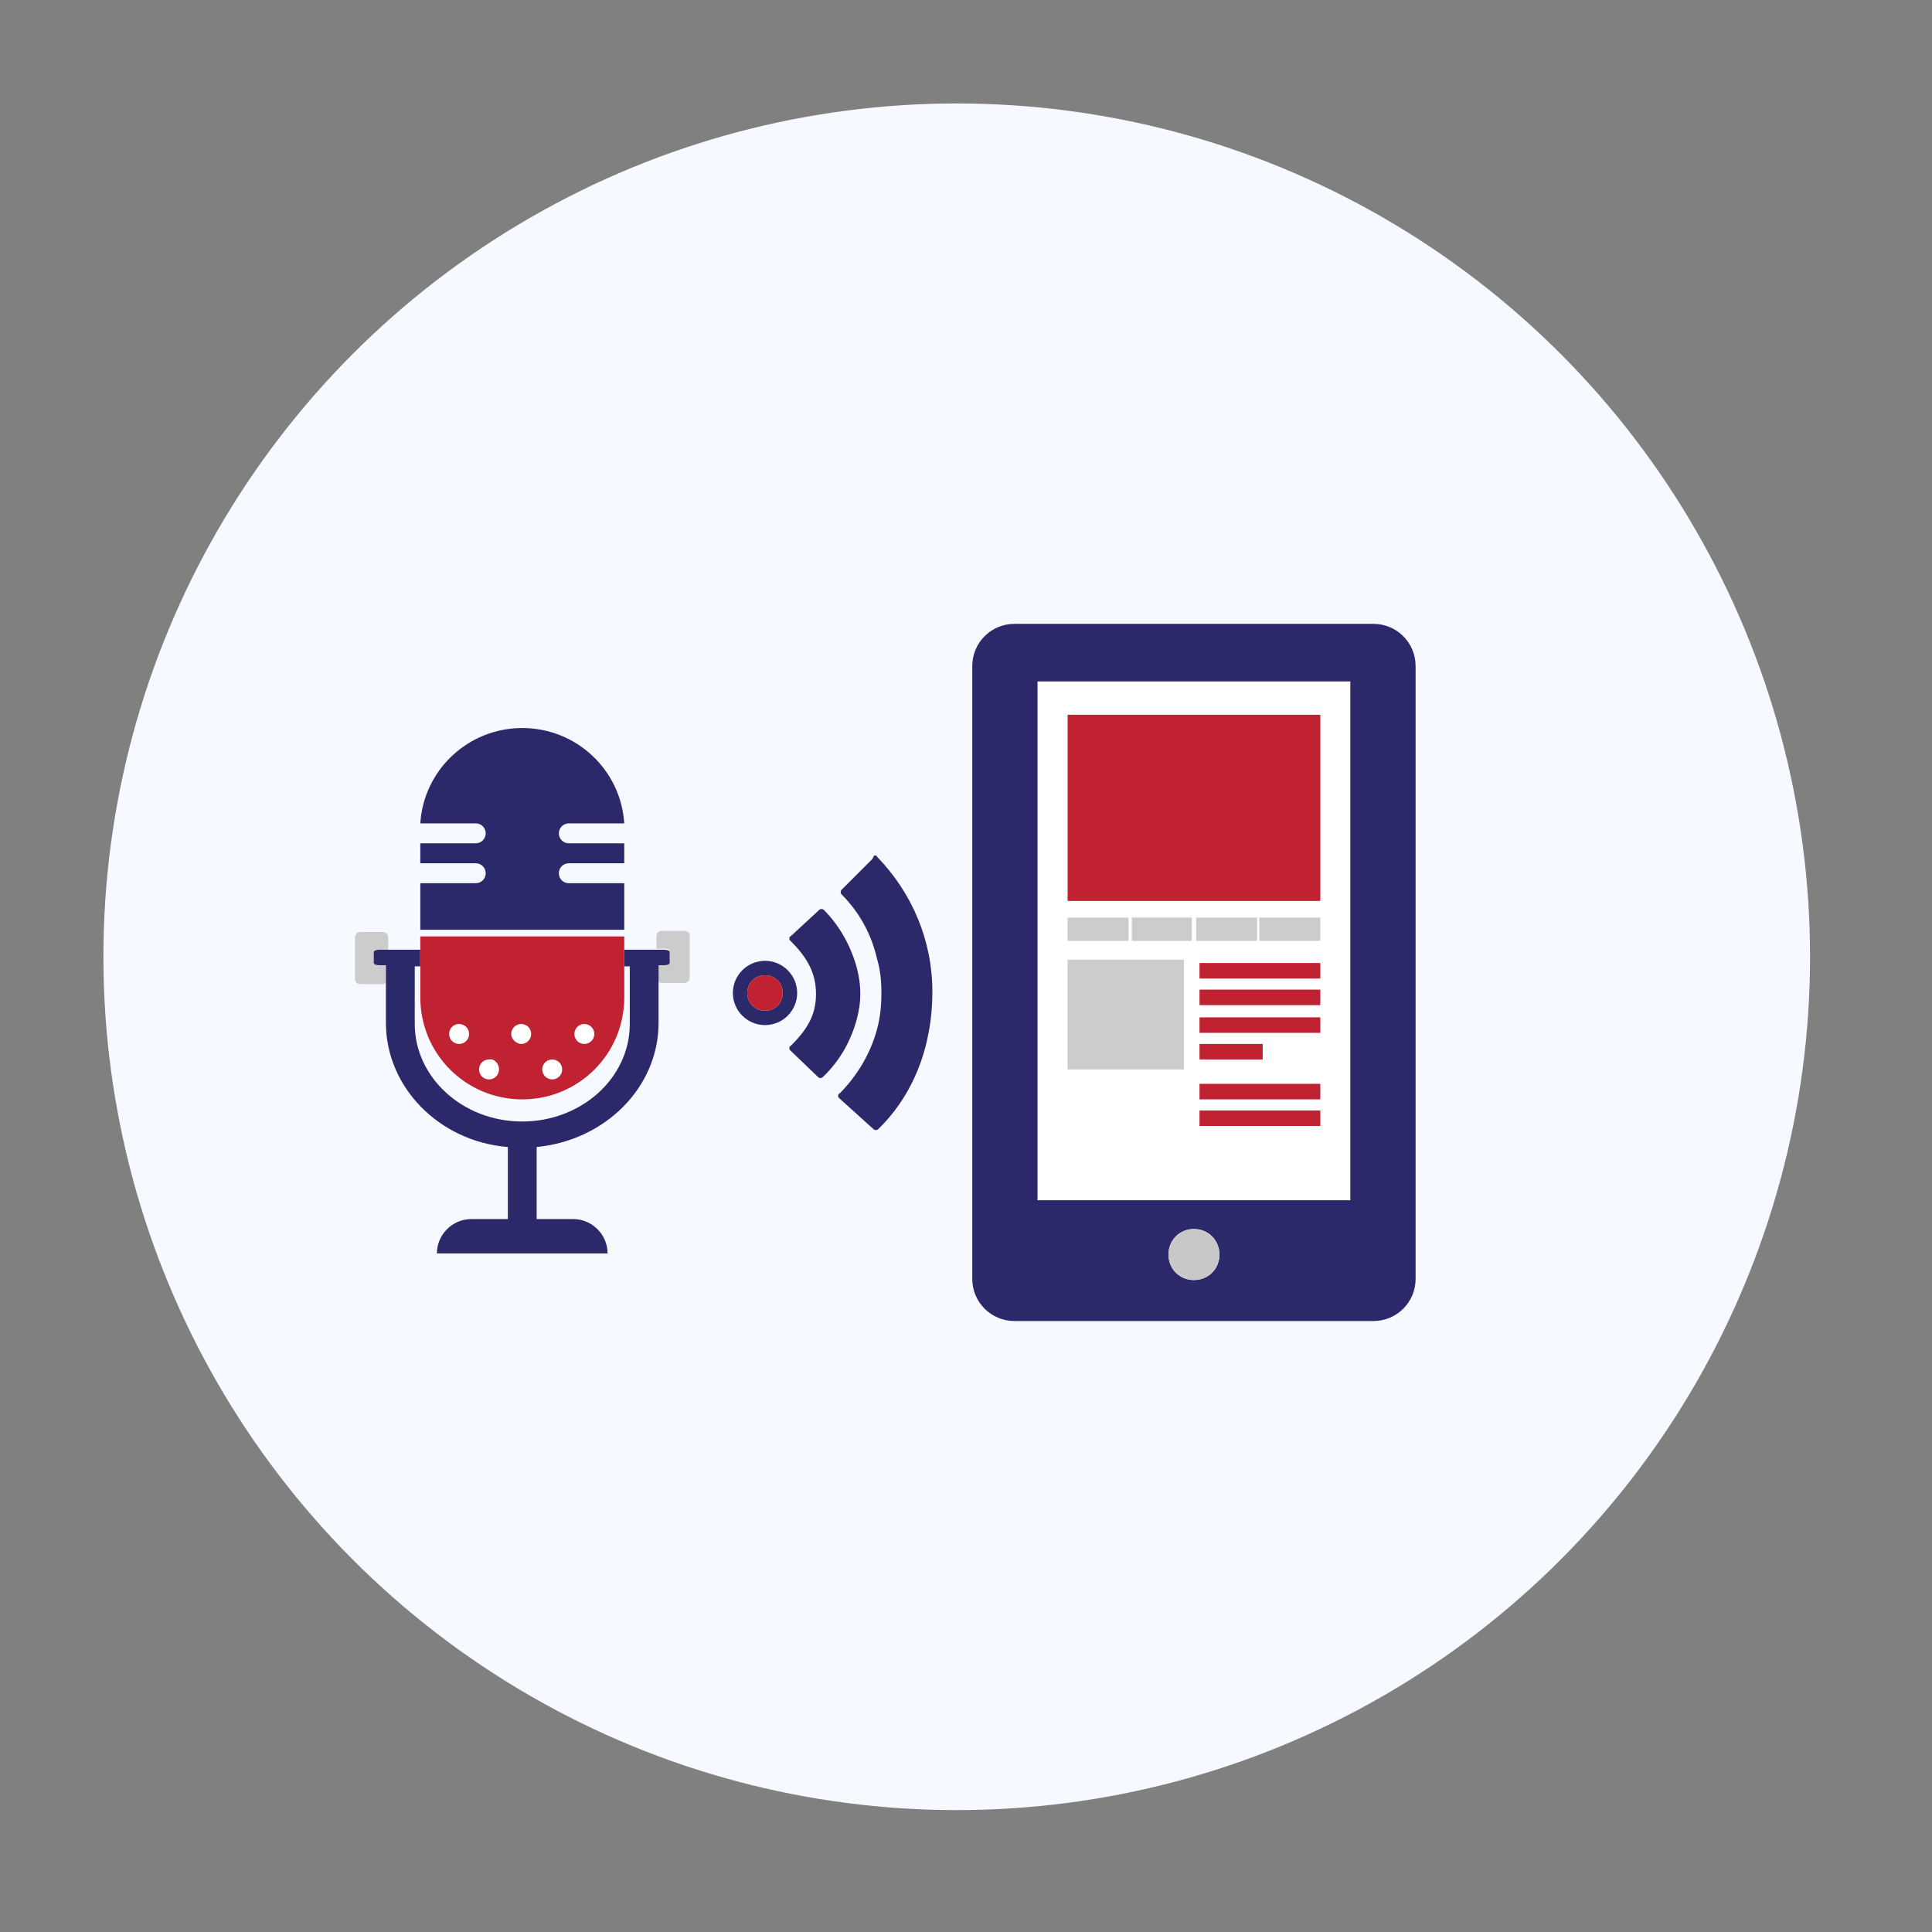 <?xml version="1.0" encoding="utf-8"?>
<!-- Generator: Adobe Illustrator 16.0.0, SVG Export Plug-In . SVG Version: 6.00 Build 0)  -->
<!DOCTYPE svg PUBLIC "-//W3C//DTD SVG 1.1//EN" "http://www.w3.org/Graphics/SVG/1.1/DTD/svg11.dtd">
<svg version="1.1" id="Capa_1" xmlns="http://www.w3.org/2000/svg" xmlns:xlink="http://www.w3.org/1999/xlink" x="0px" y="0px"
	 width="80px" height="80px" viewBox="380.945 257.64 80 80" enable-background="new 380.945 257.64 80 80" xml:space="preserve">
<rect x="380.945" y="257.64" width="80" height="80" fill="#808080" stroke="none"/>
<circle fill="#F6F9FF" cx="420.561" cy="297.258" r="35.334"/>
<g>
	<g>
		<path fill="#2C296B" d="M422.948,312.341h14.871c0.963,0,1.743-0.78,1.743-1.743v-25.38c0-0.964-0.78-1.745-1.743-1.745h-14.871
			c-0.963,0-1.743,0.78-1.743,1.745v25.38C421.205,311.56,421.986,312.341,422.948,312.341z M430.384,310.643
			c-0.596,0-1.055-0.46-1.055-1.056s0.459-1.057,1.055-1.057c0.597,0,1.056,0.461,1.056,1.057S430.981,310.643,430.384,310.643z
			 M423.912,285.86h12.942v21.478h-12.942V285.86z"/>
		<path fill="#FFFFFF" d="M436.855,285.86h-12.942v21.478h12.942V285.86z M425.152,287.237h10.464v7.709h-10.464V287.237
			L425.152,287.237z M435.615,295.636v0.963h-2.523v-0.963H435.615z M425.152,295.636h2.524v0.963h-2.524V295.636L425.152,295.636z
			 M429.971,301.922h-4.819v-4.543h4.819V301.922z M430.292,296.553h-2.479v-0.964h2.479V296.553z M430.476,295.636H433v0.963
			h-2.524V295.636z M430.614,300.868h2.616v0.642h-2.616V300.868z M435.615,304.263h-5.002v-0.642h5.002V304.263z M435.615,303.162
			h-5.002v-0.643h5.002V303.162z M435.615,300.408h-5.002v-0.642h5.002V300.408z M435.615,299.307h-5.002v-0.644h5.002V299.307z
			 M435.615,298.16h-5.002v-0.643h5.002V298.16z"/>
		<path fill="#C8C8C8" d="M430.384,308.531c-0.596,0-1.055,0.461-1.055,1.057s0.459,1.056,1.055,1.056
			c0.597,0,1.056-0.46,1.056-1.056C431.44,309.037,430.981,308.531,430.384,308.531z"/>
		<rect x="425.152" y="287.237" fill="#C02231" width="10.464" height="7.709"/>
		<rect x="425.152" y="295.636" fill="#CCCCCC" width="2.524" height="0.963"/>
		<rect x="425.152" y="297.379" fill="#CCCCCC" width="4.819" height="4.543"/>
		<rect x="427.814" y="295.636" fill="#CCCCCC" width="2.479" height="0.963"/>
		<rect x="430.476" y="295.636" fill="#CCCCCC" width="2.524" height="0.963"/>
		<rect x="430.614" y="297.517" fill="#C02231" width="5.002" height="0.643"/>
		<rect x="430.614" y="298.618" fill="#C02231" width="5.002" height="0.642"/>
		<rect x="430.614" y="299.766" fill="#C02231" width="5.002" height="0.642"/>
		<rect x="430.614" y="300.868" fill="#C02231" width="2.616" height="0.642"/>
		<rect x="430.614" y="302.519" fill="#C02231" width="5.002" height="0.643"/>
		<rect x="430.614" y="303.622" fill="#C02231" width="5.002" height="0.642"/>
		<rect x="433.092" y="295.636" fill="#CCCCCC" width="2.523" height="0.963"/>
	</g>
	<g>
		<path fill="none" d="M402.572,303.162c-2.34,0-4.222-1.882-4.222-4.223v-1.331h-0.229v2.386c0,2.25,2.02,4.039,4.452,4.039
			c2.479,0,4.452-1.835,4.452-4.039v-2.386h-0.229v1.331C406.794,301.28,404.912,303.162,402.572,303.162z"/>
		<path fill="#FFFFFF" d="M400.782,301.922c0,0.231,0.184,0.415,0.413,0.415c0.229,0,0.413-0.184,0.413-0.415
			c0-0.229-0.184-0.412-0.413-0.412C400.966,301.464,400.782,301.693,400.782,301.922z"/>
		<path fill="#FFFFFF" d="M403.811,301.464c-0.229,0-0.413,0.184-0.413,0.412c0,0.231,0.184,0.415,0.413,0.415
			c0.229,0,0.413-0.184,0.413-0.415C404.224,301.693,404.04,301.464,403.811,301.464z"/>
		<path fill="#FFFFFF" d="M402.985,300.454c0-0.229-0.184-0.413-0.414-0.413c-0.229,0-0.413,0.184-0.413,0.413
			c0,0.23,0.184,0.414,0.413,0.414C402.801,300.868,402.985,300.684,402.985,300.454z"/>
		<path fill="#FFFFFF" d="M405.142,300.041c-0.229,0-0.413,0.184-0.413,0.413c0,0.23,0.184,0.414,0.413,0.414
			s0.413-0.184,0.413-0.414C405.555,300.224,405.371,300.041,405.142,300.041z"/>
		<path fill="#FFFFFF" d="M399.956,300.868c0.229,0,0.413-0.184,0.413-0.414c0-0.229-0.184-0.413-0.413-0.413
			c-0.229,0-0.413,0.184-0.413,0.413C399.543,300.684,399.727,300.868,399.956,300.868z"/>
		<path fill="#CCCCCC" d="M409.272,296.186h-0.918c-0.137,0-0.229,0.092-0.229,0.229v0.505h0.321c0.138,0,0.23,0.046,0.23,0.092
			v0.459c0,0.046-0.092,0.092-0.23,0.092h-0.275v0.689c0.046,0.046,0.092,0.092,0.183,0.092h0.918c0.138,0,0.23-0.092,0.23-0.23
			v-1.698C409.548,296.278,409.41,296.186,409.272,296.186z"/>
		<path fill="#CCCCCC" d="M396.652,297.609c-0.138,0-0.229-0.046-0.229-0.092v-0.459c0-0.046,0.091-0.092,0.229-0.092h0.367v-0.505
			c0-0.137-0.092-0.229-0.229-0.229h-0.918c-0.137,0-0.229,0.092-0.229,0.229v1.699c0,0.138,0.092,0.229,0.229,0.229h0.918
			c0.045,0,0.137-0.046,0.137-0.046v-0.735H396.652L396.652,297.609z"/>
		<path fill="#2C296B" d="M408.446,297.609c0.138,0,0.23-0.046,0.23-0.092v-0.459c0-0.046-0.092-0.092-0.23-0.092h-0.321h-1.331
			v0.688h0.229v2.386c0,2.25-2.019,4.039-4.452,4.039c-2.479,0-4.452-1.835-4.452-4.039v-2.386h0.229v-0.688h-1.331h-0.367
			c-0.138,0-0.229,0.046-0.229,0.092v0.459c0,0.046,0.091,0.092,0.229,0.092h0.275v0.735v1.651c0,2.662,2.203,4.912,5.049,5.141
			v2.983h-1.515c-0.78,0-1.423,0.642-1.423,1.423l0,0h7.068l0,0c0-0.781-0.643-1.423-1.423-1.423h-1.514v-2.983
			c2.845-0.276,5.048-2.479,5.048-5.141v-1.697v-0.689H408.446z"/>
		<path fill="#2C296B" d="M406.794,294.212h-2.295c-0.229,0-0.413-0.183-0.413-0.413c0-0.23,0.184-0.413,0.413-0.413h2.295v-0.826
			h-2.295c-0.229,0-0.413-0.184-0.413-0.413c0-0.229,0.184-0.413,0.413-0.413h2.295c-0.138-2.204-1.974-3.948-4.223-3.948
			c-2.249,0-4.084,1.744-4.222,3.948h2.295c0.229,0,0.413,0.183,0.413,0.413c0,0.229-0.184,0.413-0.413,0.413h-2.295v0.826h2.295
			c0.229,0,0.413,0.183,0.413,0.413c0,0.229-0.184,0.413-0.413,0.413h-2.295v1.928h8.445V294.212L406.794,294.212z"/>
		<path fill="#C02231" d="M398.349,298.939c0,2.341,1.882,4.223,4.222,4.223c2.341,0,4.223-1.882,4.223-4.223v-1.331v-0.688v-0.505
			h-8.445v0.505v0.688V298.939z M405.142,300.868c-0.229,0-0.413-0.184-0.413-0.414c0-0.229,0.184-0.413,0.413-0.413
			s0.413,0.184,0.413,0.413C405.555,300.684,405.371,300.868,405.142,300.868z M402.113,300.454c0-0.229,0.184-0.413,0.414-0.413
			c0.229,0,0.413,0.184,0.413,0.413c0,0.23-0.184,0.414-0.413,0.414C402.343,300.868,402.113,300.684,402.113,300.454z
			 M403.811,302.337c-0.229,0-0.413-0.184-0.413-0.415c0-0.229,0.184-0.412,0.413-0.412c0.229,0,0.413,0.184,0.413,0.412
			C404.224,302.153,404.04,302.337,403.811,302.337z M401.608,301.922c0,0.231-0.184,0.415-0.413,0.415
			c-0.229,0-0.413-0.184-0.413-0.415c0-0.229,0.184-0.412,0.413-0.412C401.424,301.464,401.608,301.693,401.608,301.922z
			 M399.956,300.041c0.229,0,0.413,0.184,0.413,0.413c0,0.23-0.184,0.414-0.413,0.414c-0.229,0-0.413-0.184-0.413-0.414
			C399.543,300.224,399.727,300.041,399.956,300.041z"/>
	</g>
	<g>
		<path fill="#2C296B" d="M417.166,293.066c0.046,0,0.092,0,0.092,0.046c1.469,1.514,2.295,3.488,2.295,5.598
			c0,2.25-0.781,4.269-2.249,5.691c-0.046,0.046-0.138,0.046-0.184,0l-1.422-1.285c-0.046-0.046-0.046-0.046-0.046-0.092l0,0
			c0-0.046,0-0.092,0.046-0.092c0.734-0.733,1.285-1.652,1.56-2.662c0.138-0.504,0.184-1.011,0.184-1.515s-0.046-0.964-0.184-1.422
			c-0.229-1.01-0.734-1.928-1.469-2.662c-0.045-0.046-0.045-0.138,0-0.184l1.285-1.285
			C417.12,293.112,417.12,293.066,417.166,293.066z"/>
		<path fill="#2C296B" d="M416.432,299.812c-0.23,0.872-0.688,1.743-1.423,2.433c-0.046,0.046-0.138,0.046-0.184,0l-1.147-1.102
			c-0.046-0.046-0.046-0.046-0.046-0.092s0-0.092,0.046-0.092c0.643-0.644,1.056-1.239,1.056-2.158c0-0.917-0.413-1.561-1.056-2.202
			c-0.046-0.046-0.046-0.046-0.046-0.093l0,0c0-0.046,0-0.091,0.046-0.091l1.193-1.101c0.046-0.046,0.138-0.046,0.184,0
			c0.688,0.688,1.147,1.56,1.377,2.432c0.091,0.368,0.137,0.689,0.137,1.056C416.57,299.123,416.524,299.443,416.432,299.812z"/>
		<path fill="#2C296B" d="M411.292,298.756c0,0.735,0.596,1.331,1.331,1.331c0.734,0,1.331-0.596,1.331-1.331
			c0-0.733-0.597-1.33-1.331-1.33C411.888,297.426,411.292,298.022,411.292,298.756z M411.888,298.756
			c0-0.412,0.322-0.733,0.734-0.733c0.414,0,0.735,0.321,0.735,0.733c0,0.415-0.321,0.735-0.735,0.735
			C412.21,299.491,411.888,299.171,411.888,298.756z"/>
		<path fill="#C02231" d="M412.623,298.022c0.413,0,0.734,0.321,0.734,0.733c0,0.415-0.321,0.735-0.734,0.735
			s-0.735-0.32-0.735-0.735C411.888,298.344,412.21,298.022,412.623,298.022z"/>
	</g>
</g>
</svg>
